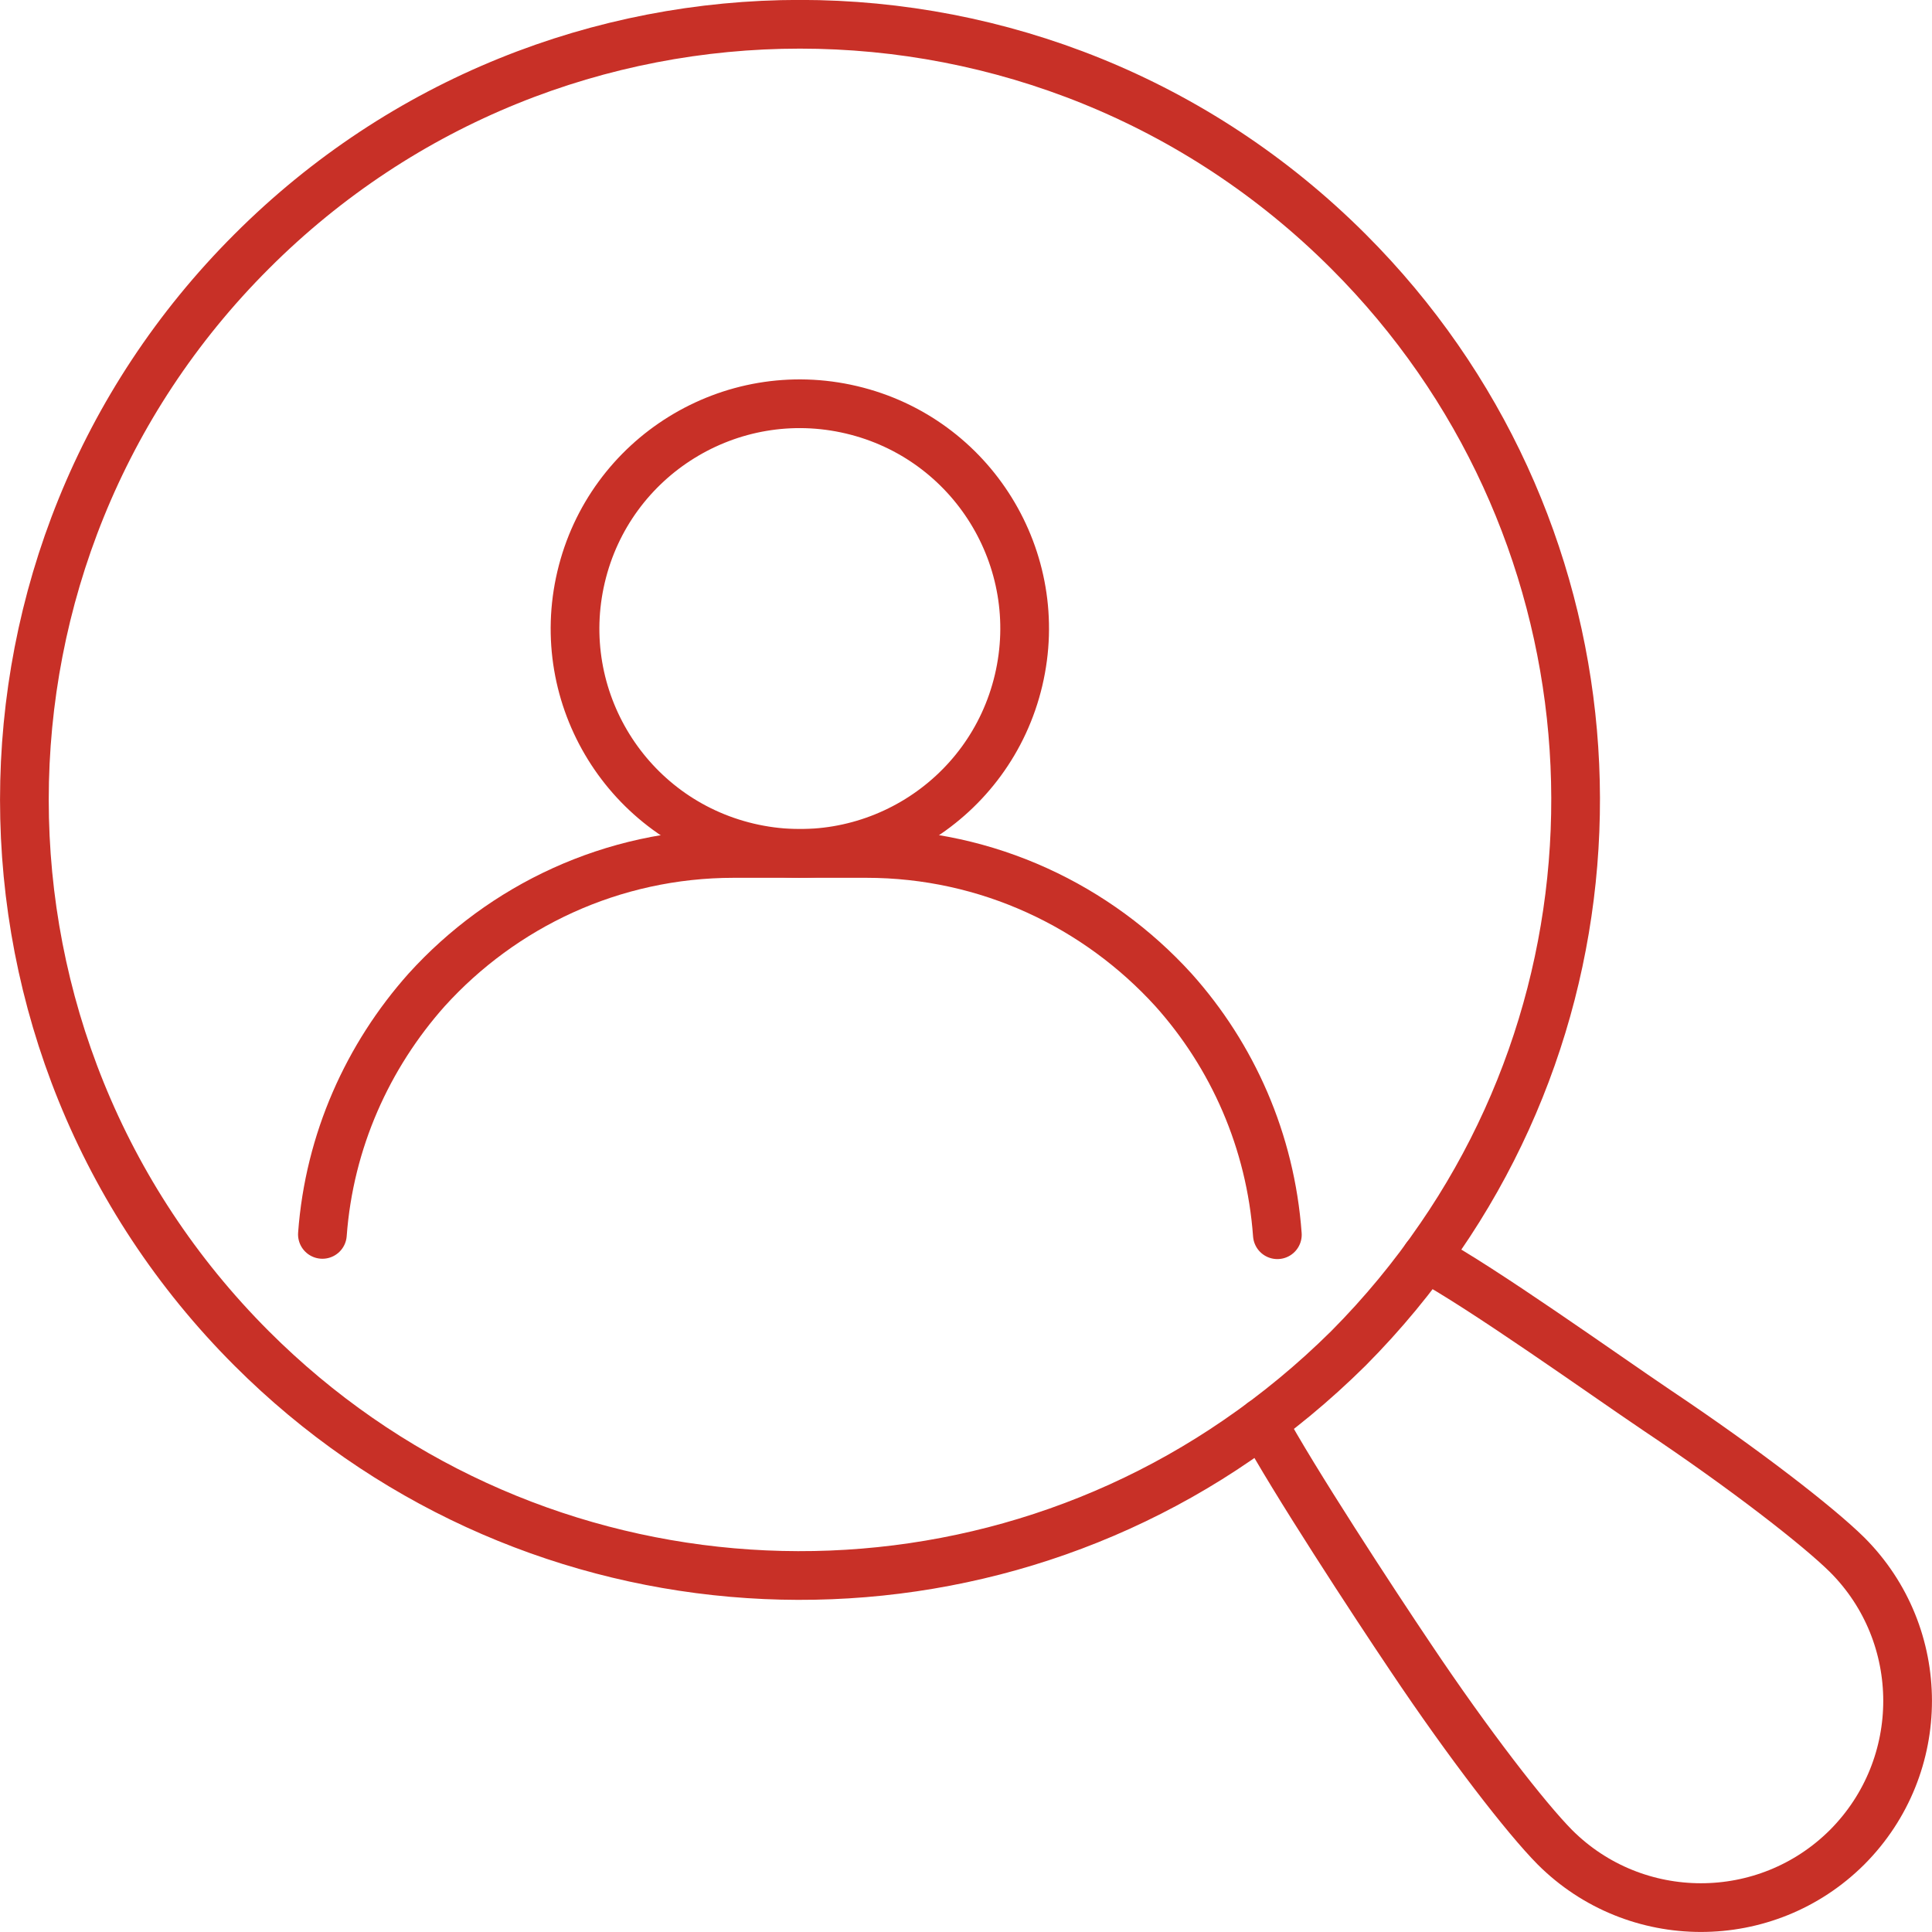 <?xml version="1.0" encoding="UTF-8"?>
<svg id="Layer_2" data-name="Layer 2" xmlns="http://www.w3.org/2000/svg" viewBox="0 0 174.92 174.92">
  <defs>
    <style>
      .cls-1 {
        fill: none;
        stroke: #c83027;
        stroke-linecap: round;
        stroke-linejoin: round;
        stroke-width: 4.41px;
      }
    </style>
  </defs>
  <g id="Layer_1-2" data-name="Layer 1">
    <g>
      <path class="cls-1" d="m130.37,112.06c-2.41,3.53-5.17,6.88-8.29,10.02-3.15,3.12-6.5,5.88-10.02,8.29-27.31,18.79-65,15.99-89.28-8.29-27.43-27.43-27.43-71.91,0-99.31,27.4-27.43,71.88-27.43,99.31,0,24.28,24.28,27.08,61.97,8.29,89.28Z"/>
      <path class="cls-1" d="m129.11,113.84c5.05,2.71,16.1,10.61,20.94,13.87,7.89,5.28,14.56,10.46,17.19,13.06,7.28,7.28,7.31,19.13,0,26.47-7.33,7.31-19.19,7.28-26.47,0-2.6-2.63-7.78-9.3-13.06-17.19-3.26-4.84-10.71-16.22-13.42-21.27"/>
      <circle class="cls-1" cx="72.43" cy="56.91" r="20.35" transform="translate(.39 114.33) rotate(-76.72)"/>
      <path class="cls-1" d="m29.19,111.76c.62-8.47,4.12-16.17,9.44-22.14,6.85-7.56,16.76-12.35,27.81-12.35h11.99c11.02,0,20.93,4.79,27.81,12.35,5.35,5.97,8.79,13.67,9.41,22.17"/>
    </g>
  </g>
</svg>